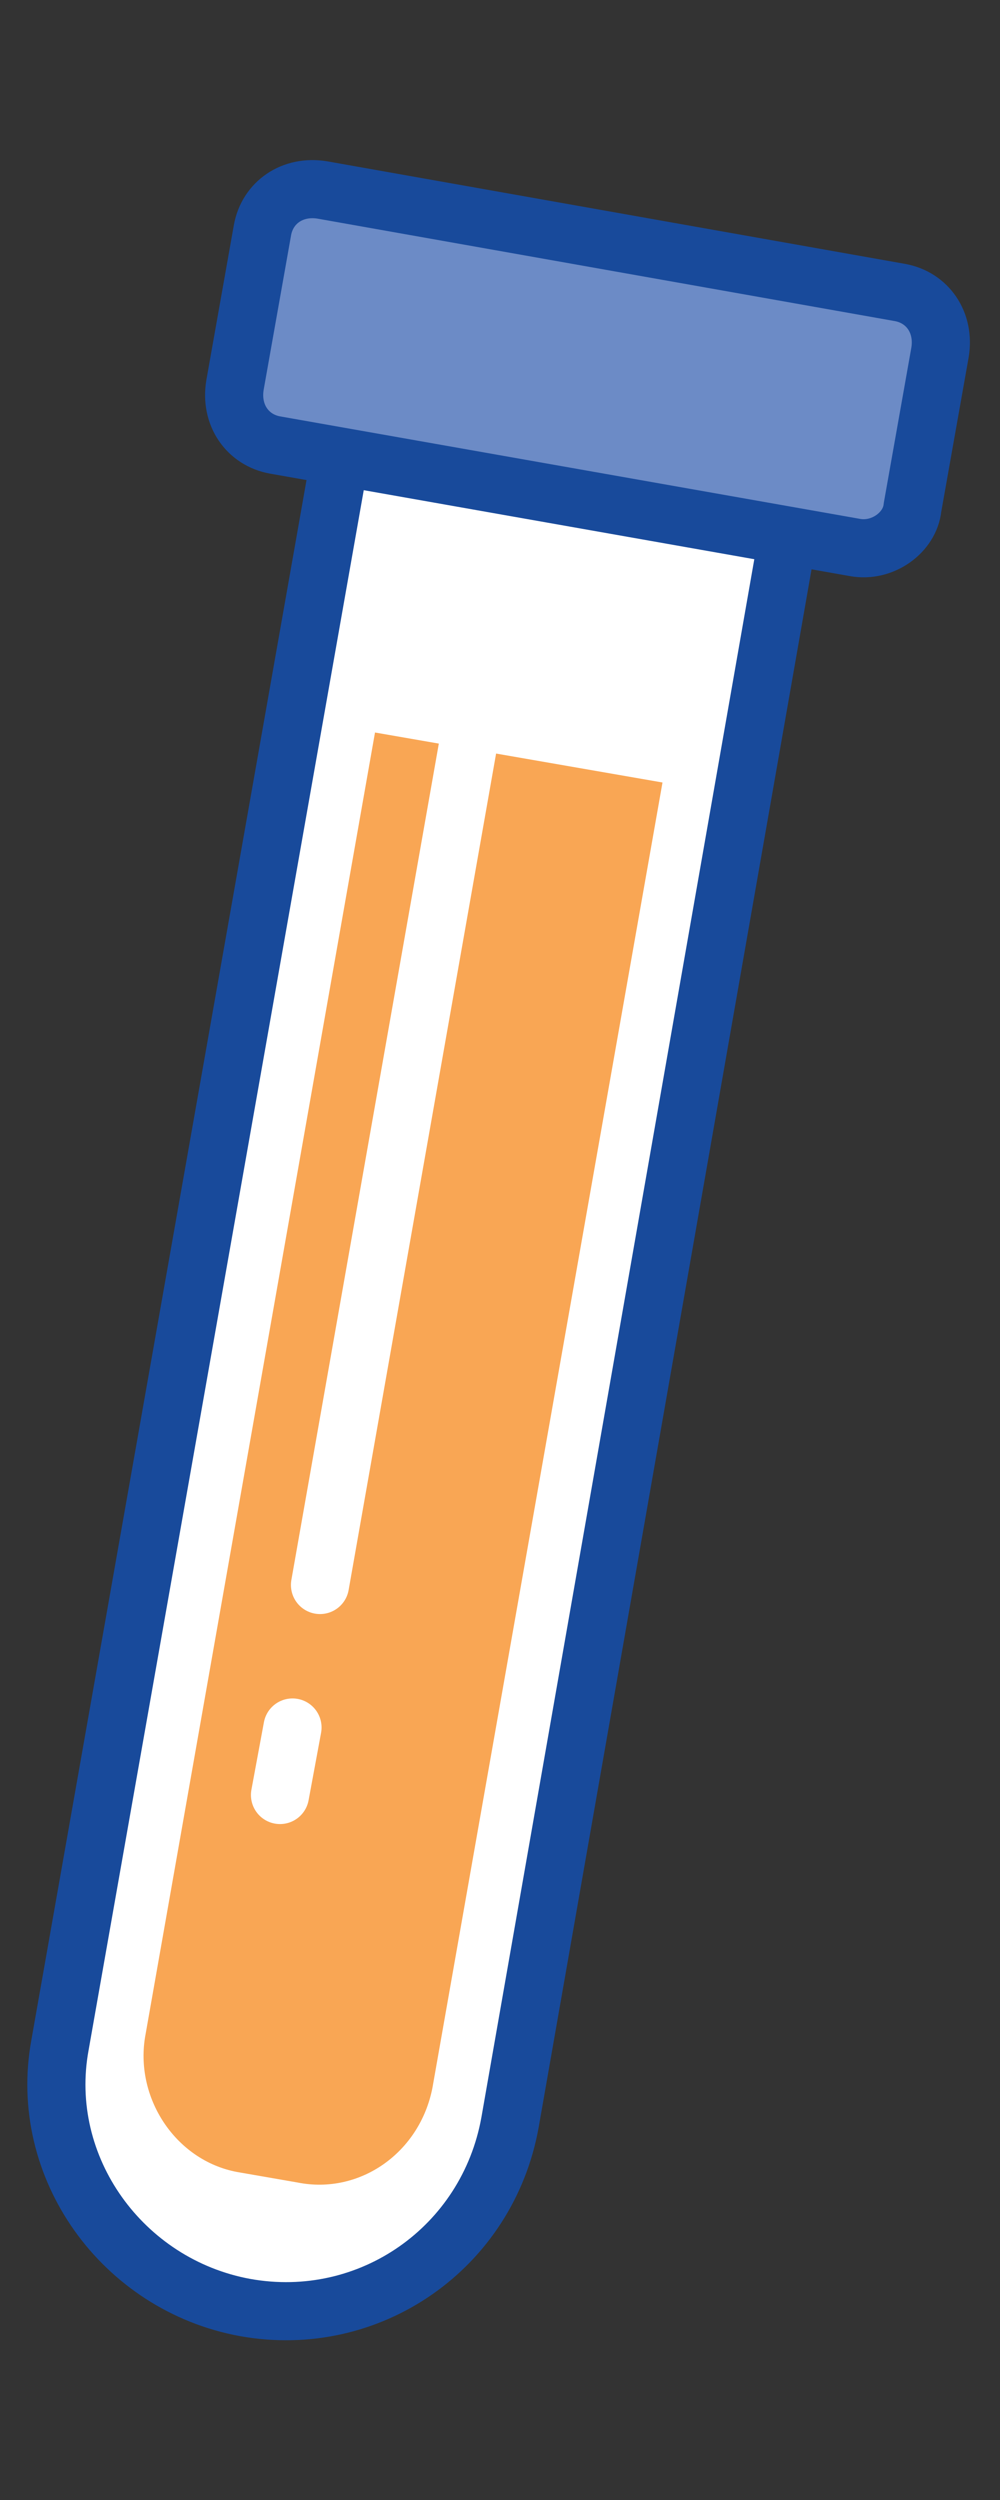 <?xml version="1.0" encoding="utf-8"?>
<!-- Generator: Adobe Illustrator 27.9.4, SVG Export Plug-In . SVG Version: 9.03 Build 54784)  -->
<svg version="1.1" id="Layer_1" xmlns="http://www.w3.org/2000/svg" xmlns:xlink="http://www.w3.org/1999/xlink" x="0px" y="0px"
	 width="40px" height="100px" viewBox="0 0 40 100" style="enable-background:new 0 0 40 100;" xml:space="preserve">
<rect x="0" y="0" width="40" height="100" fill="#333333" stroke="none"/>
<style type="text/css">
	.st0{fill:#FFFFFF;}
	.st1{fill:none;stroke:#184A9B;stroke-width:2.325;stroke-linecap:round;stroke-linejoin:round;stroke-miterlimit:10;}
	.st2{fill:#F9A654;}
	.st3{fill:none;stroke:#FFFFFF;stroke-width:2.325;stroke-linecap:round;stroke-linejoin:round;stroke-miterlimit:10;}
	.st4{fill:#6C8BC6;}
</style>
<g>
	<path class="st0" d="M9.8,92.3L9.8,92.3c-4.9-0.9-8.3-5.6-7.4-10.5l11.8-66.9l17.9,3.2L20.4,84.9C19.5,89.9,14.8,93.2,9.8,92.3"/>
	<path class="st1" d="M9.8,92.3L9.8,92.3c-4.9-0.9-8.3-5.6-7.4-10.5l11.8-66.9l17.9,3.2L20.4,84.9C19.5,89.9,14.8,93.2,9.8,92.3z"/>
	<path class="st2" d="M11.9,87.3l-2.3-0.4c-2.5-0.4-4.2-2.9-3.8-5.4L15,29.3l11.5,2l-9.2,52.2C16.8,86.1,14.4,87.8,11.9,87.3"/>
	<path class="st3" d="M11.7,69.1l-0.5,2.7 M18.9,28.8l-6.1,34.6"/>
	<path class="st4" d="M34.2,21.9L11,17.8c-1.1-0.2-1.8-1.2-1.6-2.4l1.1-6.2c0.2-1.1,1.2-1.8,2.4-1.6L36,11.7
		c1.1,0.2,1.8,1.2,1.6,2.4l-1.1,6.2C36.4,21.3,35.3,22.1,34.2,21.9"/>
	<path class="st1" d="M34.2,21.9L11,17.8c-1.1-0.2-1.8-1.2-1.6-2.4l1.1-6.2c0.2-1.1,1.2-1.8,2.4-1.6L36,11.7
		c1.1,0.2,1.8,1.2,1.6,2.4l-1.1,6.2C36.4,21.3,35.3,22.1,34.2,21.9z"/>
</g>
</svg>
